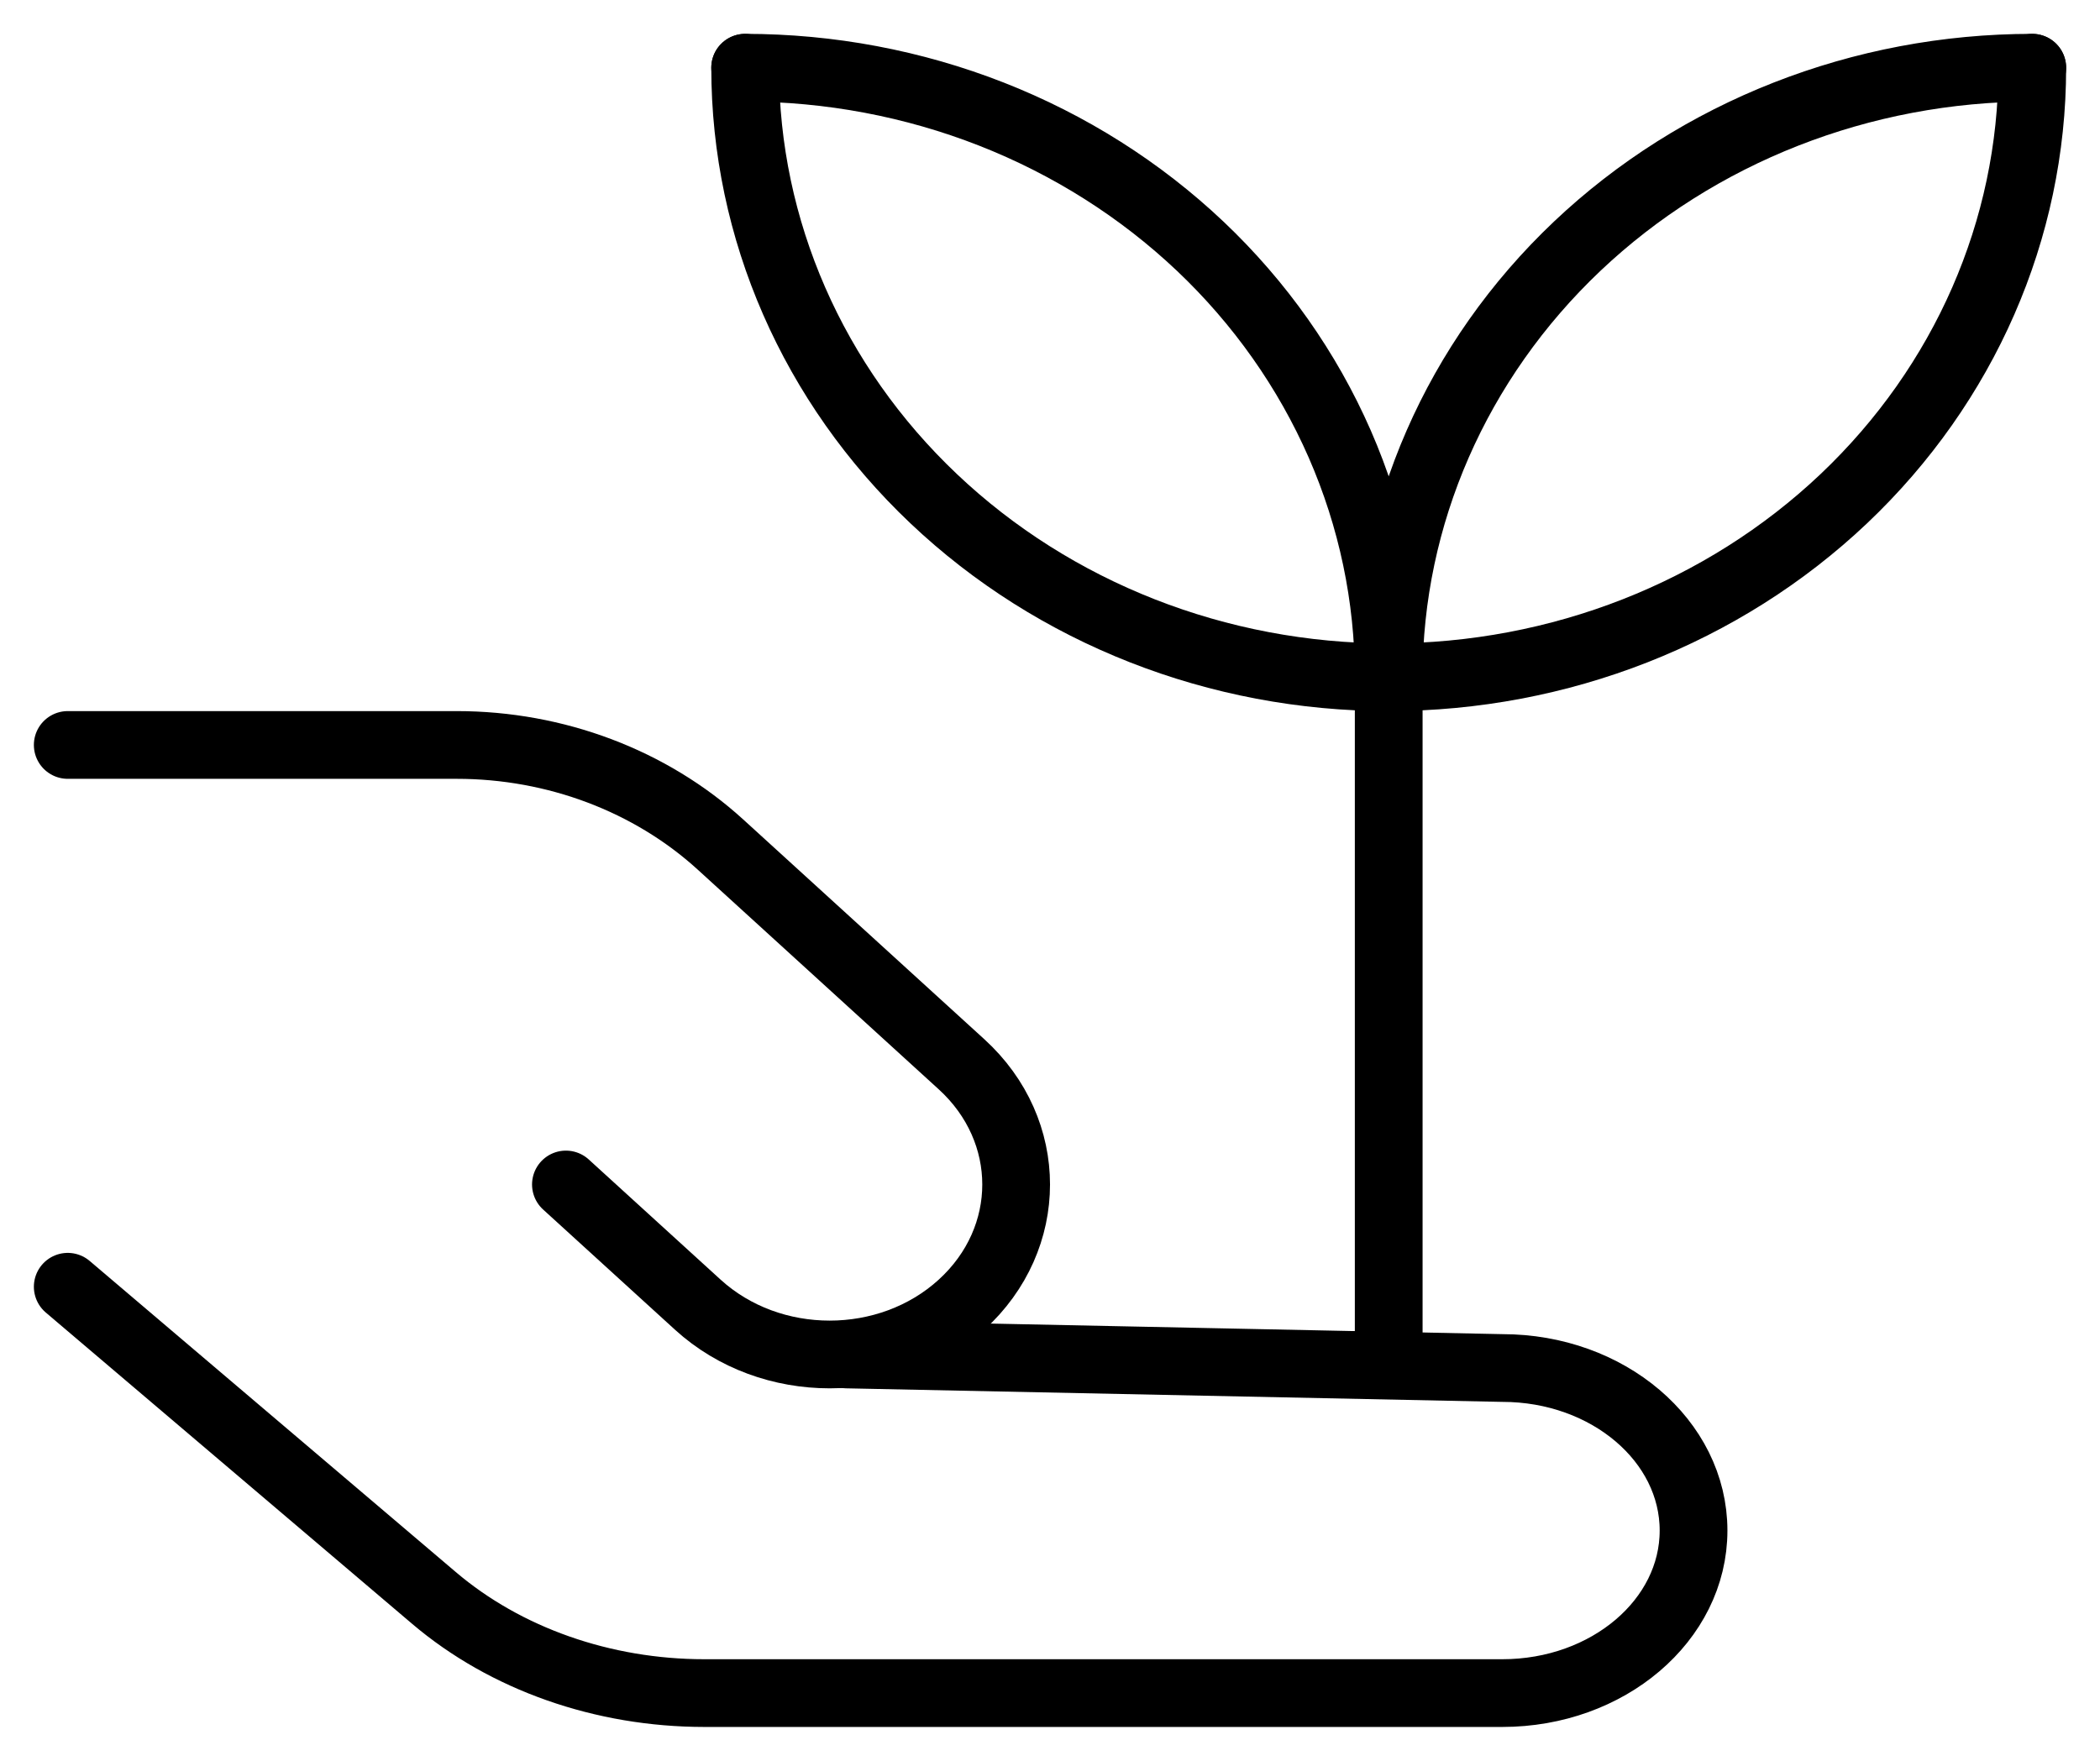 <?xml version="1.0" encoding="UTF-8"?> <svg xmlns="http://www.w3.org/2000/svg" viewBox="0 0 31 26" fill="none"><path d="M11 1C11 3.387 12.001 5.676 13.783 7.364C15.564 9.052 17.98 10 20.5 10C23.02 10 25.436 9.052 27.218 7.364C28.999 5.676 30 3.387 30 1" stroke="black" stroke-linecap="round" stroke-linejoin="round"></path><path d="M30 1C27.48 1 25.064 1.948 23.282 3.636C21.501 5.324 20.5 7.613 20.5 10C20.5 8.818 20.254 7.648 19.777 6.556C19.299 5.464 18.6 4.472 17.718 3.636C16.835 2.8 15.788 2.137 14.636 1.685C13.483 1.233 12.248 1 11 1" stroke="black" stroke-linecap="round" stroke-linejoin="round"></path><path d="M20.5 10V20" stroke="black"></path><path d="M1 19C1 19 3.829 21.405 6.405 23.594C7.464 24.495 8.9 25 10.398 25L22.177 25C23.736 25 25 23.925 25 22.6C25 21.274 23.736 20.2 22.177 20.2L12.5 20" stroke="black" stroke-linecap="round" stroke-linejoin="round"></path><path d="M8.354 17.49L10.301 19.265C11.376 20.245 13.119 20.245 14.194 19.265C15.269 18.285 15.269 16.695 14.194 15.715L10.635 12.47C9.602 11.529 8.202 11 6.742 11L1 11" stroke="black" stroke-linecap="round" stroke-linejoin="round"></path></svg> 